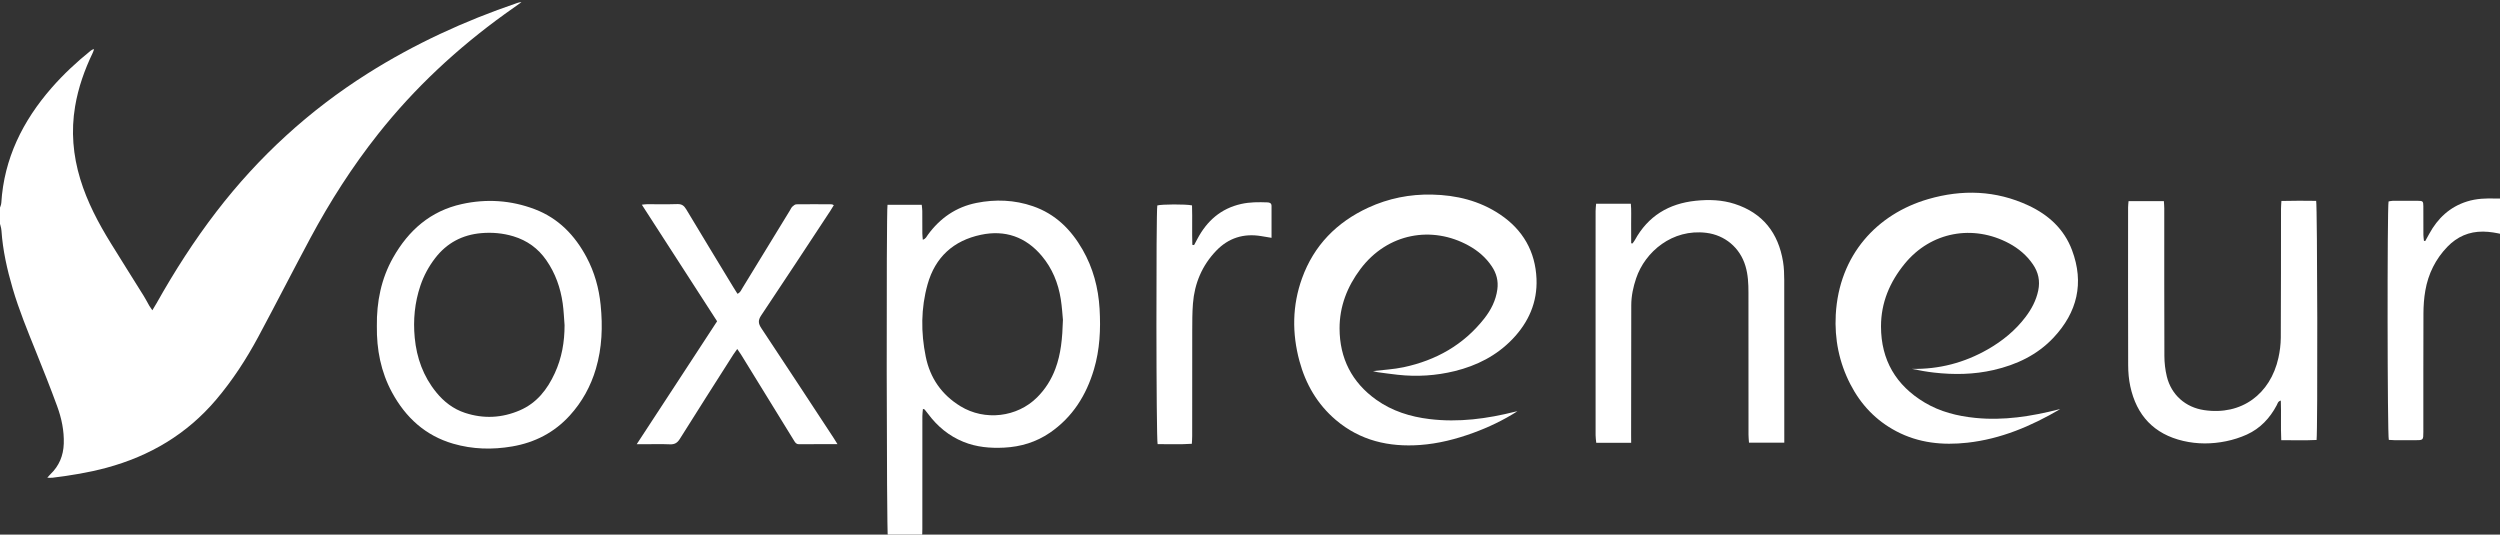 <?xml version="1.0" encoding="UTF-8" standalone="no"?> <!-- Created with Inkscape (http://www.inkscape.org/) --> <svg xmlns:inkscape="http://www.inkscape.org/namespaces/inkscape" xmlns:sodipodi="http://sodipodi.sourceforge.net/DTD/sodipodi-0.dtd" xmlns="http://www.w3.org/2000/svg" xmlns:svg="http://www.w3.org/2000/svg" width="271.026mm" height="57.959mm" viewBox="0 0 271.026 57.959" version="1.1" id="svg34687" inkscape:version="1.2.2 (b0a8486541, 2022-12-01)" sodipodi:docname="logo_voxpreneur_blanc.svg"><rect x="0" y="0" width="271.026" height="57.959" fill="#333333" stroke="none"/><defs id="defs34684"></defs><g inkscape:label="Calque 1" inkscape:groupmode="layer" id="layer1" transform="translate(15.584,-64.494)"><g id="g34526" transform="matrix(0.265,0,0,0.265,41.177,-86.911)"><path class="st0" d="m -214.53,657.14 c 0.3,-0.93 0.81,-1.84 0.87,-2.79 1.13,-18.2 8.78,-33.55 20.58,-47.07 4.85,-5.55 10.23,-10.56 15.97,-15.19 0.35,-0.28 0.72,-0.53 1.4,-0.64 -0.18,0.5 -0.31,1.02 -0.54,1.49 -3.36,7 -5.93,14.24 -7.22,21.94 -1.7,10.09 -0.85,19.98 2.11,29.71 2.85,9.37 7.39,17.96 12.51,26.25 4.46,7.24 9.01,14.41 13.5,21.63 0.81,1.3 1.49,2.67 2.26,4 0.29,0.5 0.64,0.96 1.22,1.81 0.7,-1.17 1.26,-2.04 1.76,-2.94 7.32,-13.04 15.37,-25.6 24.49,-37.46 17.27,-22.45 37.82,-41.3 61.78,-56.44 19.2,-12.13 39.68,-21.53 61.14,-28.85 0.57,-0.19 1.14,-0.37 1.83,-0.35 -2.28,1.62 -4.56,3.22 -6.83,4.85 -19.5,14.07 -36.95,30.29 -51.88,49.17 -10.53,13.32 -19.64,27.56 -27.65,42.5 -7.16,13.36 -14.05,26.86 -21.21,40.22 -4.93,9.19 -10.59,17.93 -17.37,25.91 -11.94,14.06 -27.05,23.01 -44.77,27.8 -7.26,1.96 -14.66,3.17 -22.11,4.08 -0.6,0.07 -1.21,0.01 -2.15,0.01 0.53,-0.6 0.88,-1.05 1.28,-1.43 3.56,-3.41 5.29,-7.57 5.46,-12.48 0.18,-5.3 -0.9,-10.39 -2.68,-15.28 -2.75,-7.54 -5.73,-15.01 -8.73,-22.46 -3.43,-8.52 -6.93,-17.01 -9.51,-25.83 -2.26,-7.72 -4.03,-15.54 -4.57,-23.6 -0.09,-1.33 -0.61,-2.64 -0.94,-3.96 0,-1.53 0,-3.07 0,-4.6 z" id="path34506" style="fill:#ffffff"></path><path class="st0" d="m 809.8,667.25 c -2.68,-0.65 -5.37,-1.13 -8.15,-1.16 -5.79,-0.06 -10.62,2.08 -14.58,6.16 -4.88,5.03 -7.87,11.1 -9.07,17.96 -0.54,3.07 -0.76,6.23 -0.77,9.36 -0.07,16.15 -0.03,32.3 -0.04,48.45 0,3.4 -0.01,3.41 -3.44,3.41 -2.76,0 -5.52,0.01 -8.27,-0.01 -0.83,-0.01 -1.66,-0.09 -2.42,-0.13 -0.6,-1.76 -0.68,-94.67 -0.1,-97.54 0.51,-0.08 1.09,-0.25 1.67,-0.26 3.45,-0.03 6.89,-0.04 10.34,0 2.05,0.02 2.2,0.18 2.22,2.26 0.03,3.9 0,7.81 0.02,11.71 0.01,0.8 0.15,1.59 0.22,2.39 0.18,0.03 0.35,0.07 0.53,0.1 0.54,-0.97 1.08,-1.94 1.62,-2.92 3.46,-6.38 8.41,-11.04 15.45,-13.26 3.93,-1.24 7.98,-1.36 12.05,-1.2 0.91,0.03 1.82,-0.02 2.74,-0.04 -0.02,4.92 -0.02,9.82 -0.02,14.72 z" id="path34508" style="fill:#ffffff"></path><path class="st0" d="m 148.88,655.12 c 4.66,0 9.22,0 14.01,0 0.08,0.92 0.22,1.72 0.22,2.53 0.03,3.06 0,6.13 0.02,9.19 0.01,0.8 0.12,1.61 0.19,2.57 1.26,-0.39 1.57,-1.33 2.08,-2.02 4.99,-6.84 11.53,-11.37 19.87,-13.04 7.8,-1.55 15.54,-1.26 23.11,1.35 9.16,3.16 15.56,9.51 20.29,17.74 4.31,7.51 6.47,15.65 6.97,24.25 0.49,8.37 0.1,16.68 -2.31,24.78 -3.15,10.59 -8.75,19.52 -17.98,25.87 -5.63,3.86 -11.94,5.78 -18.75,6.12 -5.72,0.29 -11.32,-0.19 -16.69,-2.38 -5.91,-2.41 -10.62,-6.32 -14.41,-11.4 -0.46,-0.61 -0.93,-1.21 -1.42,-1.8 -0.08,-0.1 -0.27,-0.1 -0.71,-0.26 -0.09,1.01 -0.23,1.95 -0.23,2.89 -0.01,15.39 -0.01,30.78 -0.01,46.17 0,3.9 0.09,3.6 -3.65,3.61 -2.76,0.01 -5.52,0.01 -8.28,0 -0.75,0 -1.5,-0.07 -2.18,-0.11 -0.53,-1.78 -0.67,-133.17 -0.14,-136.06 z m 71.77,47.06 c -0.2,-1.97 -0.37,-5.27 -0.89,-8.51 -1.04,-6.54 -3.47,-12.52 -7.77,-17.64 -6.58,-7.81 -15.02,-10.73 -24.9,-8.64 -11.2,2.36 -18.7,9.14 -21.82,20.29 -2.73,9.76 -2.76,19.66 -0.75,29.55 1.78,8.77 6.5,15.57 14.18,20.28 10.01,6.13 23.22,4.53 31.37,-3.6 3.37,-3.36 5.83,-7.26 7.49,-11.7 2.26,-6.04 2.86,-12.34 3.09,-20.03 z" id="path34510" style="fill:#ffffff"></path><path class="st0" d="m 406.58,739.58 c -5.75,3.67 -11.81,6.56 -18.15,8.87 -7.01,2.55 -14.2,4.39 -21.65,4.93 -12.78,0.92 -24.54,-1.77 -34.52,-10.26 -7.53,-6.41 -12.29,-14.61 -14.85,-24.07 -3.07,-11.37 -2.96,-22.75 1.06,-33.88 4.86,-13.44 14.15,-22.9 27.06,-28.87 8.27,-3.82 17.03,-5.56 26.11,-5.36 9.97,0.22 19.43,2.49 27.84,8.13 9.36,6.28 14.44,15.14 14.91,26.33 0.4,9.58 -3.24,17.8 -9.86,24.69 -6.51,6.78 -14.57,10.84 -23.6,13.06 -7.66,1.88 -15.43,2.37 -23.27,1.51 -2.74,-0.3 -5.47,-0.68 -8.2,-1.05 -0.66,-0.09 -1.3,-0.31 -1.95,-0.47 4.22,-0.51 8.45,-0.71 12.53,-1.58 13.23,-2.82 24.48,-9.12 32.94,-19.87 2.77,-3.52 4.79,-7.44 5.39,-12 0.46,-3.45 -0.36,-6.52 -2.25,-9.36 -2.43,-3.65 -5.68,-6.42 -9.49,-8.52 -14.91,-8.25 -33.16,-5.2 -44.27,9.59 -5.4,7.19 -8.55,15.25 -8.54,24.27 0.02,12.22 5.01,22.09 15.03,29.22 6.51,4.63 13.93,6.94 21.8,7.89 11.89,1.44 23.52,-0.13 35.04,-3.03 0.32,-0.08 0.61,-0.12 0.89,-0.17 z" id="path34512" style="fill:#ffffff"></path><path class="st0" d="m 628.61,738.72 c -11.85,6.95 -24.28,12.22 -37.98,13.73 -10.05,1.11 -19.87,0.16 -29.05,-4.68 -8.36,-4.4 -14.52,-10.93 -18.8,-19.24 -4.59,-8.91 -6.51,-18.47 -5.97,-28.43 1.33,-24.55 16.99,-41.25 37.77,-47.29 13.91,-4.05 27.72,-3.62 41.03,2.58 8.21,3.82 14.61,9.64 17.85,18.27 5.06,13.47 2.15,25.45 -7.56,35.81 -6.65,7.09 -15.12,11.08 -24.5,13.24 -8.08,1.86 -16.24,1.99 -24.44,1.05 -3.01,-0.34 -6,-0.89 -8.98,-1.51 11.11,0.2 21.42,-2.5 31.01,-7.98 5.98,-3.42 11.25,-7.7 15.43,-13.21 2.48,-3.26 4.37,-6.79 5.22,-10.87 0.82,-3.92 0.06,-7.44 -2.17,-10.7 -2.51,-3.68 -5.84,-6.48 -9.74,-8.58 -14.7,-7.87 -31.98,-4.81 -42.72,8.33 -6.11,7.47 -9.71,15.94 -9.69,25.68 0.02,13.71 6.12,24.08 17.85,31.09 6.36,3.8 13.39,5.55 20.71,6.29 11.6,1.17 22.9,-0.62 34.09,-3.46 0.21,-0.04 0.42,-0.07 0.64,-0.12 z" id="path34514" style="fill:#ffffff"></path><path class="st0" d="m -60.02,704.77 c -0.12,-9.95 1.75,-19.39 6.66,-28.07 6.32,-11.16 15.3,-19.06 28.1,-21.88 10.11,-2.23 20.11,-1.58 29.81,2.1 9.71,3.68 16.45,10.69 21.24,19.7 3.23,6.08 5.05,12.61 5.74,19.46 0.89,8.83 0.58,17.57 -1.95,26.14 -2.11,7.16 -5.63,13.54 -10.65,19.07 -6.37,7.01 -14.32,11.1 -23.61,12.69 -8.12,1.39 -16.18,1.18 -24.11,-1.12 -11.38,-3.3 -19.44,-10.7 -25.01,-20.95 -4.6,-8.46 -6.34,-17.63 -6.22,-27.14 z m 76.79,-0.41 c -0.24,-2.97 -0.34,-5.96 -0.76,-8.91 -0.9,-6.37 -3,-12.32 -6.7,-17.65 -3.35,-4.84 -7.85,-8.09 -13.48,-9.79 -4.31,-1.3 -8.73,-1.68 -13.19,-1.29 -7.71,0.68 -14.04,4.03 -18.8,10.21 -2.64,3.43 -4.67,7.18 -6.05,11.28 -2.33,6.92 -3.01,14.01 -2.32,21.28 0.79,8.29 3.5,15.8 8.77,22.3 3.15,3.89 7.01,6.88 11.8,8.45 7.58,2.5 15.11,2.12 22.42,-1.03 6.93,-2.98 11.26,-8.55 14.31,-15.2 2.87,-6.21 4.01,-12.8 4,-19.65 z" id="path34516" style="fill:#ffffff"></path><path class="st0" d="m 733.51,751.33 c -4.78,0.22 -9.47,0.1 -14.45,0.08 -0.26,-5.55 0.02,-10.81 -0.18,-16.2 -1.18,0.29 -1.31,1.21 -1.66,1.88 -2.8,5.31 -6.74,9.52 -12.23,12.02 -2.69,1.22 -5.59,2.14 -8.48,2.73 -5.83,1.2 -11.73,1.24 -17.55,-0.12 -11.98,-2.8 -19.09,-10.44 -21.66,-22.33 -0.61,-2.82 -0.86,-5.77 -0.87,-8.66 -0.07,-21.51 -0.04,-43.03 -0.03,-64.55 0,-0.81 0.12,-1.63 0.19,-2.56 4.87,0 9.52,0 14.45,0 0.06,1.04 0.16,2 0.16,2.95 0.01,20.14 -0.03,40.27 0.05,60.41 0.01,2.8 0.34,5.67 1,8.39 1.85,7.55 7.67,12.61 15.23,13.74 15.33,2.3 27.14,-6.58 30.42,-21.37 0.59,-2.67 0.95,-5.45 0.97,-8.18 0.1,-17.61 0.07,-35.22 0.09,-52.83 0,-0.97 0.1,-1.94 0.17,-3.18 4.89,-0.14 9.59,-0.09 14.21,-0.04 0.5,1.95 0.66,94.13 0.17,97.82 z" id="path34518" style="fill:#ffffff"></path><path class="st0" d="m 453.11,752.5 c -4.96,0 -9.46,0 -14.28,0 -0.1,-1.05 -0.27,-2.07 -0.27,-3.1 -0.02,-19.76 -0.01,-39.52 -0.01,-59.29 0,-10.8 -0.01,-21.6 0.01,-32.4 0,-0.97 0.13,-1.93 0.21,-3.02 4.78,0 9.34,0 14.21,0 0.26,2.78 0.09,5.52 0.12,8.24 0.03,2.64 0.02,5.28 0.02,7.92 0.17,0.04 0.34,0.08 0.5,0.11 0.33,-0.46 0.72,-0.88 0.99,-1.38 5.41,-9.86 13.85,-14.96 24.94,-16.11 5.42,-0.56 10.75,-0.38 15.91,1.29 11.5,3.71 17.85,11.89 19.78,23.62 0.41,2.48 0.48,5.03 0.49,7.55 0.04,21.22 0.02,42.43 0.02,63.65 0,0.89 0,1.79 0,2.85 -4.94,0 -9.56,0 -14.44,0 -0.07,-1.14 -0.2,-2.18 -0.2,-3.22 -0.01,-19.38 0,-38.76 -0.02,-58.14 0,-3.68 -0.16,-7.35 -1.23,-10.91 -2.26,-7.57 -8.47,-12.64 -16.02,-13.57 -13.89,-1.71 -25.02,7.73 -28.69,18.59 -1.21,3.57 -1.99,7.24 -2,11.02 -0.04,17.69 -0.04,35.39 -0.06,53.08 0.02,0.99 0.02,1.96 0.02,3.22 z" id="path34520" style="fill:#ffffff"></path><path class="st0" d="m 128.42,753.04 c -5.62,0 -10.74,-0.01 -15.87,0.01 -1.05,0 -1.45,-0.72 -1.89,-1.43 -1.69,-2.74 -3.38,-5.47 -5.06,-8.21 -5.54,-9 -11.07,-18 -16.62,-27 -0.43,-0.7 -0.92,-1.36 -1.57,-2.3 -0.65,0.91 -1.15,1.56 -1.59,2.25 -7.32,11.5 -14.66,22.99 -21.9,34.54 -1.03,1.64 -2.13,2.29 -4.05,2.21 -3.6,-0.15 -7.2,-0.04 -10.81,-0.04 -0.74,0 -1.47,0 -2.78,0 5.72,-8.74 11.16,-17.04 16.58,-25.34 5.4,-8.26 10.8,-16.53 16.31,-24.96 -10.22,-15.84 -20.42,-31.63 -30.79,-47.69 0.96,-0.09 1.54,-0.2 2.12,-0.2 4.14,-0.01 8.28,0.09 12.42,-0.05 1.81,-0.06 2.74,0.67 3.62,2.14 6.37,10.64 12.83,21.24 19.26,31.84 0.54,0.9 1.12,1.78 1.71,2.72 1.22,-0.55 1.53,-1.55 2.03,-2.36 6.48,-10.58 12.95,-21.16 19.42,-31.75 0.32,-0.52 0.56,-1.13 0.99,-1.54 0.46,-0.43 1.1,-0.95 1.66,-0.96 4.83,-0.07 9.66,-0.03 14.48,0 0.2,0 0.39,0.16 0.83,0.36 -0.51,0.83 -0.96,1.6 -1.44,2.34 -9.4,14.26 -18.76,28.55 -28.26,42.74 -1.34,2 -1.23,3.32 0.05,5.25 9.96,14.99 19.82,30.05 29.7,45.09 0.42,0.61 0.8,1.27 1.45,2.34 z" id="path34522" style="fill:#ffffff"></path><path class="st0" d="m 273.46,655.36 c 0.17,5.42 -0.05,10.79 0.13,16.14 0.24,0.03 0.47,0.06 0.71,0.1 0.46,-0.85 0.91,-1.71 1.37,-2.56 3.9,-7.34 9.6,-12.4 17.89,-14.26 3.55,-0.8 7.14,-0.78 10.75,-0.65 0.9,0.03 1.68,0.31 1.68,1.45 0,4.27 0,8.55 0,13.05 -1.55,-0.26 -2.89,-0.48 -4.22,-0.7 -7.18,-1.2 -13.38,0.74 -18.42,5.99 -5.78,6.03 -8.86,13.34 -9.51,21.62 -0.29,3.73 -0.28,7.5 -0.29,11.24 -0.03,14.32 -0.01,28.64 -0.02,42.96 0,0.98 -0.08,1.96 -0.14,3.15 -4.8,0.33 -9.43,0.11 -14,0.14 -0.6,-1.79 -0.66,-95.07 -0.13,-97.64 1.67,-0.51 11.53,-0.58 14.2,-0.03 z" id="path34524" style="fill:#ffffff"></path></g></g></svg> 